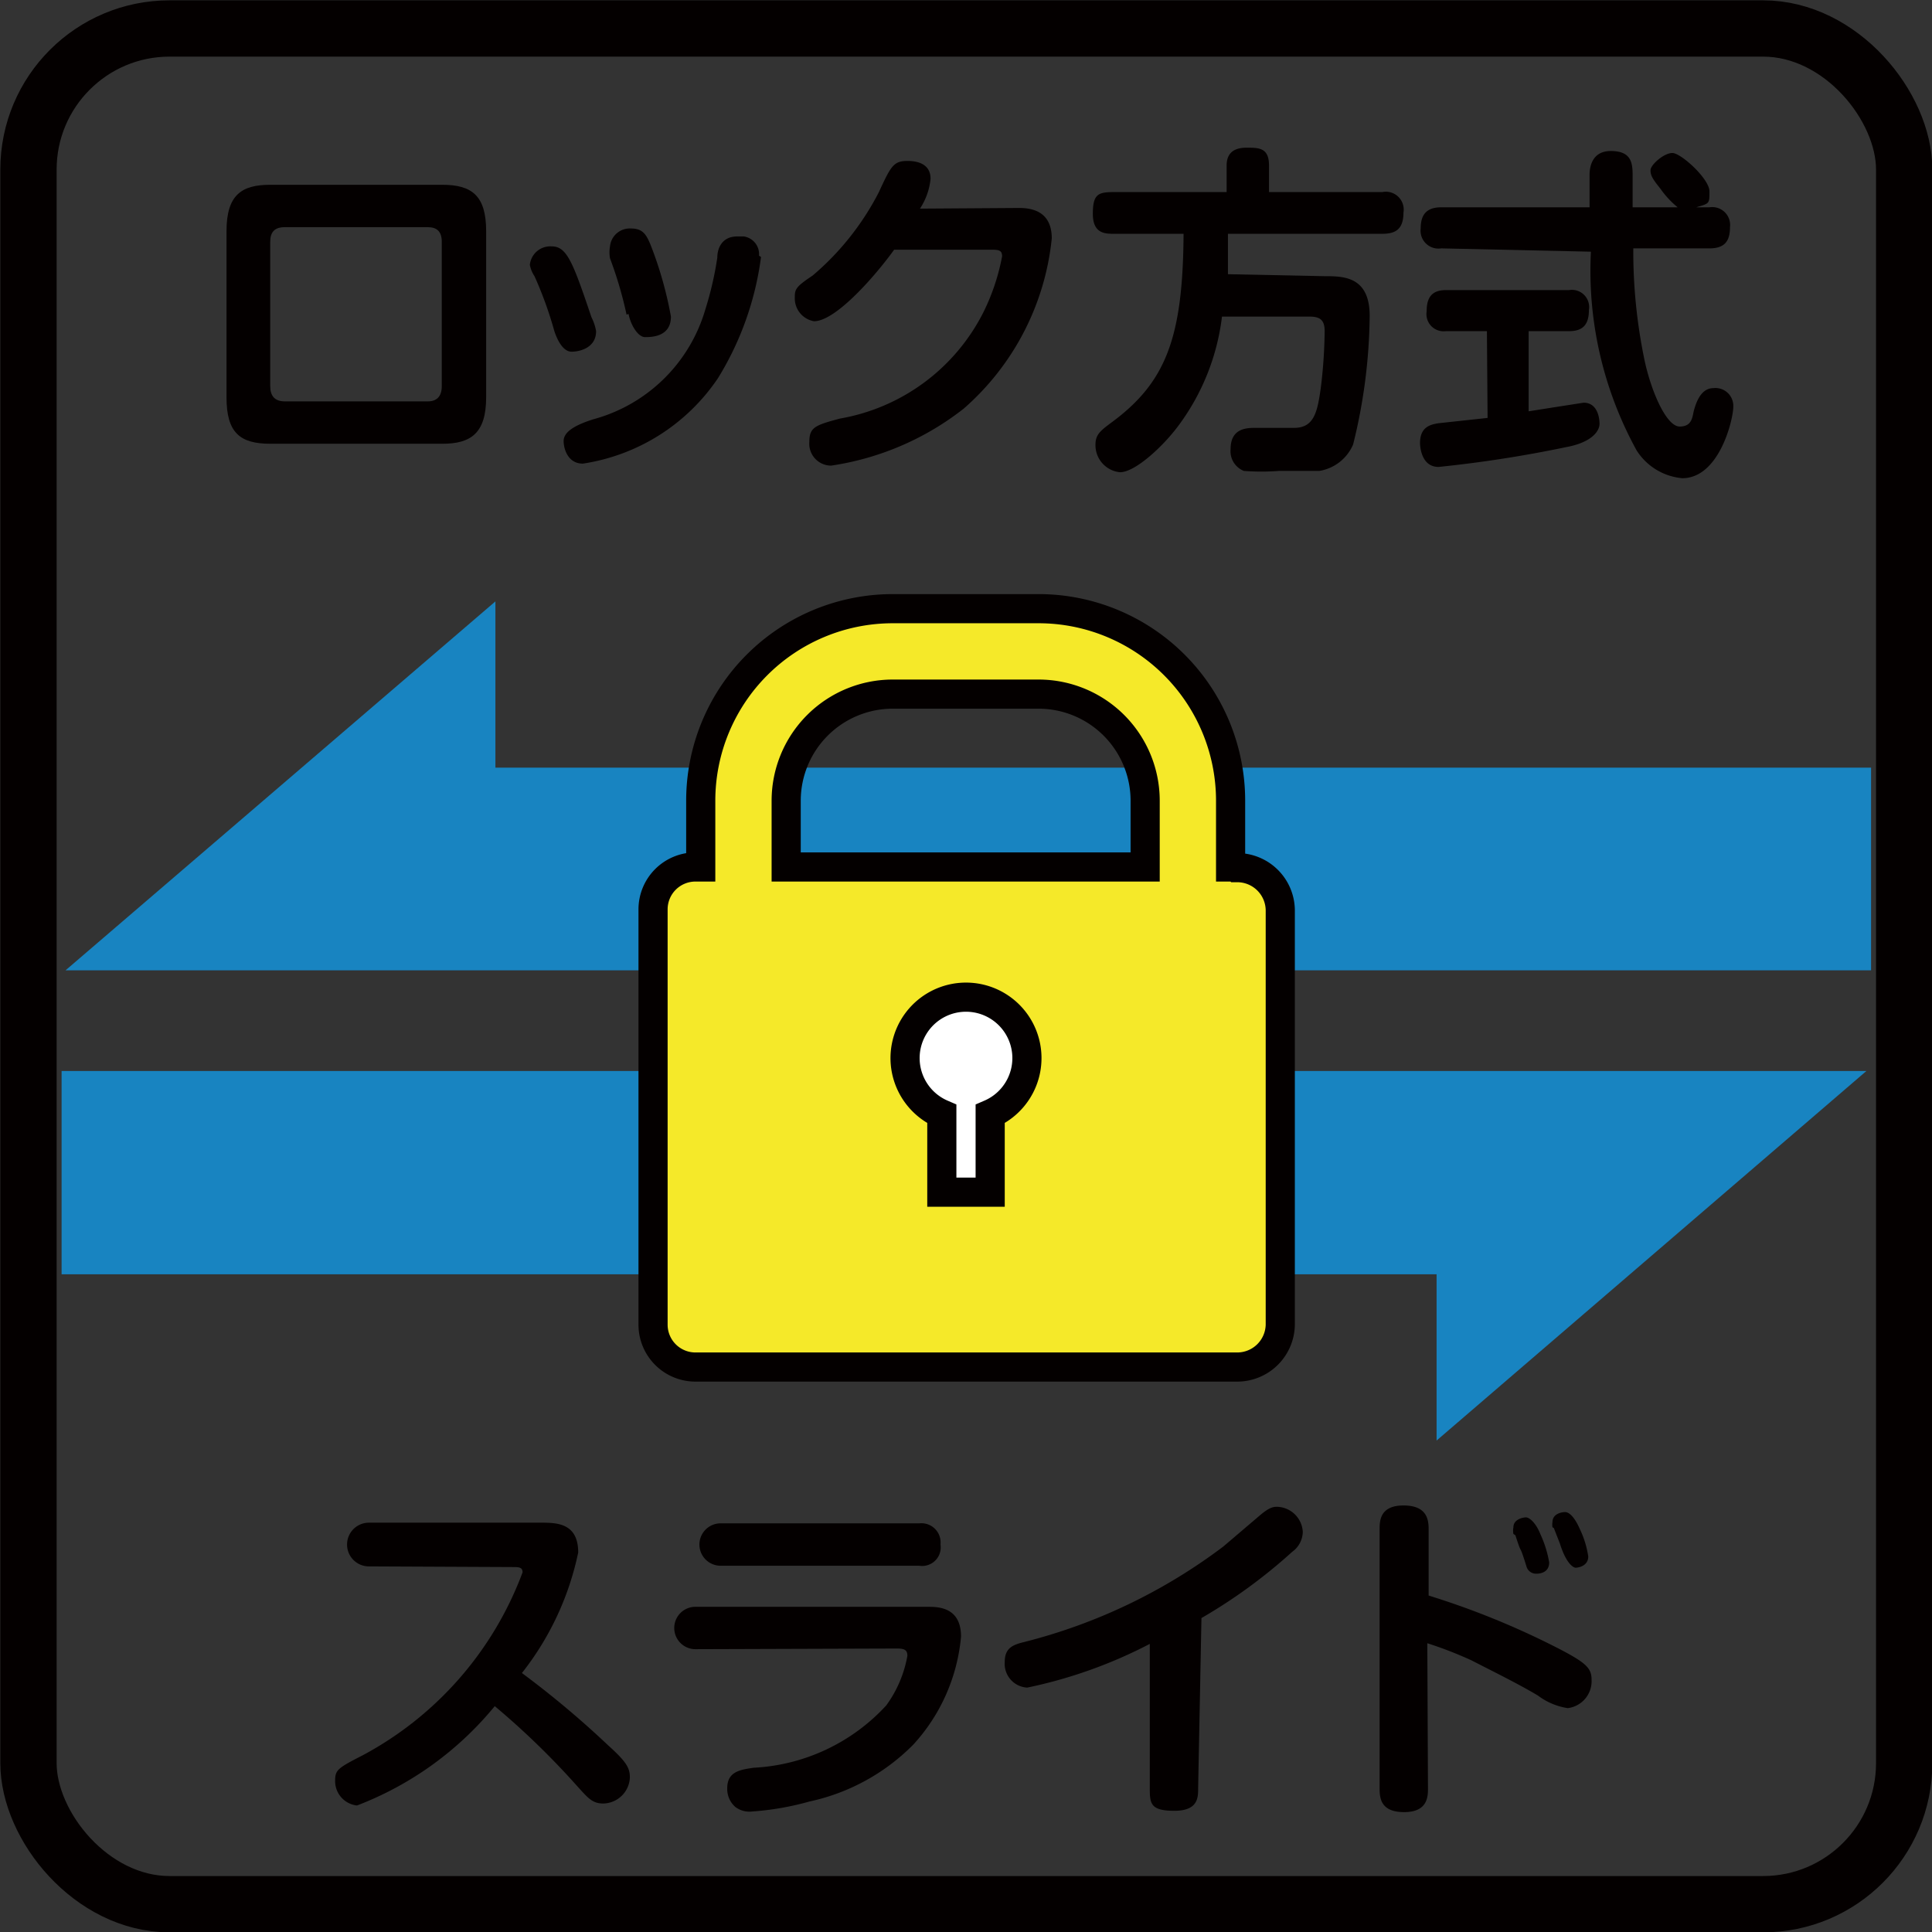 <svg xmlns="http://www.w3.org/2000/svg" viewBox="0 0 29.17 29.17"><rect x="0" y="0" width="29.17" height="29.17" fill="#333333" stroke="none"/><defs><style>.cls-1{fill:#1884c1;}.cls-2{fill:#040000;}.cls-3,.cls-6{fill:none;stroke:#040000;}.cls-3{stroke-width:0.85px;}.cls-4{fill:#fff;}.cls-5{fill:#f5e929;}.cls-6{stroke-width:0.44px;}</style></defs><title>アセット 3slidelock</title><g id="レイヤー_2" data-name="レイヤー 2"><g id="レイヤー_1-2" data-name="レイヤー 1"><polygon class="cls-1" points="28.25 11.59 7.48 11.59 7.48 9.08 0.99 14.65 28.25 14.65 28.25 11.59"/><polygon class="cls-1" points="0.93 19.24 21.69 19.24 21.69 21.75 28.18 16.17 0.93 16.17 0.93 19.24"/><path class="cls-2" d="M5.57,23.65a.33.33,0,1,1,0-.66H8.16c.24,0,.57,0,.57.45a4.38,4.38,0,0,1-.85,1.82,14.16,14.16,0,0,1,1.3,1.09c.29.26.33.35.33.49a.41.41,0,0,1-.4.39c-.17,0-.23-.08-.42-.29a11.91,11.91,0,0,0-1.22-1.18,5,5,0,0,1-2.08,1.5.37.37,0,0,1-.33-.38c0-.16.05-.19.42-.38a5.18,5.18,0,0,0,2.41-2.76c0-.08-.06-.08-.15-.08Z"/><path class="cls-2" d="M13.88,23a.29.29,0,0,1,.32.32.28.28,0,0,1-.32.32h-3a.32.32,0,1,1,0-.64ZM10.5,24.9a.32.32,0,1,1,0-.64H14c.16,0,.51,0,.51.45a2.78,2.78,0,0,1-.72,1.63,3.13,3.13,0,0,1-1.57.86,4.23,4.23,0,0,1-.86.15.35.35,0,0,1-.26-.07.36.36,0,0,1-.12-.28c0-.25.19-.28.4-.31a2.92,2.92,0,0,0,2-.94A1.8,1.8,0,0,0,13.7,25c0-.1-.06-.11-.17-.11Z"/><path class="cls-2" d="M18.09,27c0,.14,0,.34-.36.34s-.37-.11-.37-.34V24.82a7.14,7.14,0,0,1-1.85.66.36.36,0,0,1-.34-.39c0-.22.14-.26.3-.3a8.4,8.4,0,0,0,3-1.44l.54-.46c.14-.12.2-.14.27-.14a.4.4,0,0,1,.39.38.38.38,0,0,1-.16.3,8,8,0,0,1-1.37,1Z"/><path class="cls-2" d="M23.44,23.06a.24.24,0,0,1,0-.08c0-.12.13-.15.19-.15s.14.07.22.25a1.45,1.45,0,0,1,.13.42c0,.15-.16.17-.19.17s-.14-.05-.24-.37l-.09-.23m-.61.09a.26.26,0,0,1,0-.1c0-.12.14-.15.19-.15s.15.08.22.26a1.66,1.66,0,0,1,.13.42c0,.17-.17.17-.19.17a.15.15,0,0,1-.15-.1s-.07-.23-.09-.26-.07-.19-.08-.22M21.56,27c0,.12,0,.36-.36.36s-.37-.22-.37-.36V23.09c0-.12,0-.36.36-.36s.38.22.38.36v1a12.16,12.16,0,0,1,2,.82c.38.2.46.28.46.45a.41.41,0,0,1-.36.43,1,1,0,0,1-.45-.19c-.3-.18-.73-.39-1-.53a6,6,0,0,0-.67-.26Z"/><rect class="cls-3" x="0.43" y="0.43" width="28.32" height="28.32" rx="2.13" ry="2.13"/><path class="cls-2" d="M4.3,3.43c-.16,0-.22.08-.22.22V5.83c0,.15.07.23.22.23H6.46c.13,0,.21-.07.21-.23V3.65c0-.15-.07-.22-.21-.22Zm2.38-.64c.45,0,.66.17.66.7V6c0,.54-.23.7-.66.7H4.08c-.46,0-.66-.17-.66-.7V3.49c0-.55.23-.7.66-.7Z"/><path class="cls-2" d="M9.46,4.75a6,6,0,0,0-.25-.85.52.52,0,0,1,0-.18.3.3,0,0,1,.32-.27c.18,0,.23.1.29.24a5.76,5.76,0,0,1,.31,1.09c0,.3-.28.31-.39.31s-.22-.19-.25-.35m2-.86a4.62,4.62,0,0,1-.65,1.83A3,3,0,0,1,8.8,7c-.23,0-.29-.23-.29-.34s.1-.22.45-.33a2.42,2.42,0,0,0,1.69-1.66,5.07,5.07,0,0,0,.18-.78c0-.14.07-.32.3-.32h.1a.27.27,0,0,1,.23.29M8.37,5a5.84,5.84,0,0,0-.3-.83A.46.46,0,0,1,8,4a.31.31,0,0,1,.33-.28c.23,0,.32.24.6,1.07A.73.73,0,0,1,9,5c0,.26-.26.31-.37.31S8.43,5.18,8.37,5"/><path class="cls-2" d="M15.39,3.14c.36,0,.49.19.49.46a3.94,3.94,0,0,1-1.33,2.57,4.25,4.25,0,0,1-2,.86.33.33,0,0,1-.33-.36c0-.22.09-.25.46-.35a3,3,0,0,0,2.17-1.61,3.23,3.23,0,0,0,.28-.84c0-.1-.06-.1-.19-.1H13.5c-.25.35-.87,1.08-1.21,1.08A.35.35,0,0,1,12,4.51c0-.14,0-.17.27-.35a4.11,4.11,0,0,0,1-1.26c.18-.39.22-.47.43-.47s.35.08.35.27a1,1,0,0,1-.16.45Z"/><path class="cls-2" d="M20,4.17c.28,0,.68,0,.68.6a8.32,8.32,0,0,1-.25,1.94.67.67,0,0,1-.51.4l-.61,0a3.46,3.46,0,0,1-.53,0,.32.32,0,0,1-.2-.33c0-.32.25-.32.38-.32h.58c.3,0,.35-.24.4-.59A7.43,7.43,0,0,0,20,5c0-.17-.07-.22-.23-.22H18.45a3.45,3.45,0,0,1-.66,1.65c-.23.31-.65.7-.88.7a.41.41,0,0,1-.37-.42c0-.15.08-.21.24-.33.83-.61,1.08-1.29,1.09-2.85H16.82c-.13,0-.32,0-.32-.3s.08-.33.32-.33h1.7v-.4c0-.19.11-.27.3-.27s.34,0,.34.27v.4h1.71a.27.27,0,0,1,.32.31c0,.26-.13.32-.32.32H18.54c0,.22,0,.39,0,.61Z"/><path class="cls-2" d="M21.76,3.75a.27.27,0,0,1-.31-.3c0-.2.08-.32.31-.32H24c0-.08,0-.44,0-.49s0-.36.32-.36.33.19.33.38,0,.32,0,.47h.68a1.38,1.38,0,0,1-.26-.28c-.12-.15-.15-.2-.15-.28s.2-.26.33-.26.56.39.56.58,0,.18-.2.24h.2a.27.27,0,0,1,.31.3c0,.21-.08.32-.31.32H24.66a8.07,8.07,0,0,0,.17,1.69c.1.47.33,1,.53,1s.19-.16.22-.26.1-.32.29-.32a.27.27,0,0,1,.3.28c0,.19-.21,1.08-.77,1.08a.91.91,0,0,1-.69-.42,5.63,5.63,0,0,1-.69-3ZM22.45,5h-.62a.26.26,0,0,1-.29-.3c0-.21.08-.32.29-.32h1.86a.26.26,0,0,1,.3.3c0,.22-.09.32-.3.32h-.61V6.21l.38-.06.45-.07c.2,0,.24.21.24.32s-.12.28-.5.35a18.71,18.71,0,0,1-1.93.3c-.27,0-.28-.33-.28-.36,0-.24.15-.28.28-.3l.74-.08Z"/><path class="cls-4" d="M17.21,16.21a2.6,2.6,0,1,1-2.6-2.6,2.6,2.6,0,0,1,2.6,2.6"/><path class="cls-5" d="M14.95,16.82V18h-.73V16.82a.92.92,0,1,1,.73,0m-3.08-4.73a1.61,1.61,0,0,1,1.61-1.61h2.2a1.61,1.61,0,0,1,1.61,1.61v1H11.87Zm6.8,1h-.09v-1a2.9,2.9,0,0,0-2.9-2.9h-2.2a2.9,2.9,0,0,0-2.9,2.9v1H10.5a.64.64,0,0,0-.64.64V20a.64.64,0,0,0,.64.64h8.18a.65.65,0,0,0,.65-.64V13.74a.65.65,0,0,0-.65-.64"/><path class="cls-6" d="M14.95,16.82V18h-.73V16.82a.92.92,0,1,1,.73,0Zm-3.08-4.73a1.61,1.61,0,0,1,1.61-1.61h2.2a1.61,1.61,0,0,1,1.61,1.61v1H11.87Zm6.8,1h-.09v-1a2.9,2.9,0,0,0-2.9-2.9h-2.2a2.9,2.9,0,0,0-2.9,2.9v1H10.5a.64.64,0,0,0-.64.64V20a.64.64,0,0,0,.64.64h8.18a.65.65,0,0,0,.65-.64V13.74A.65.65,0,0,0,18.68,13.1Z"/></g></g></svg>
